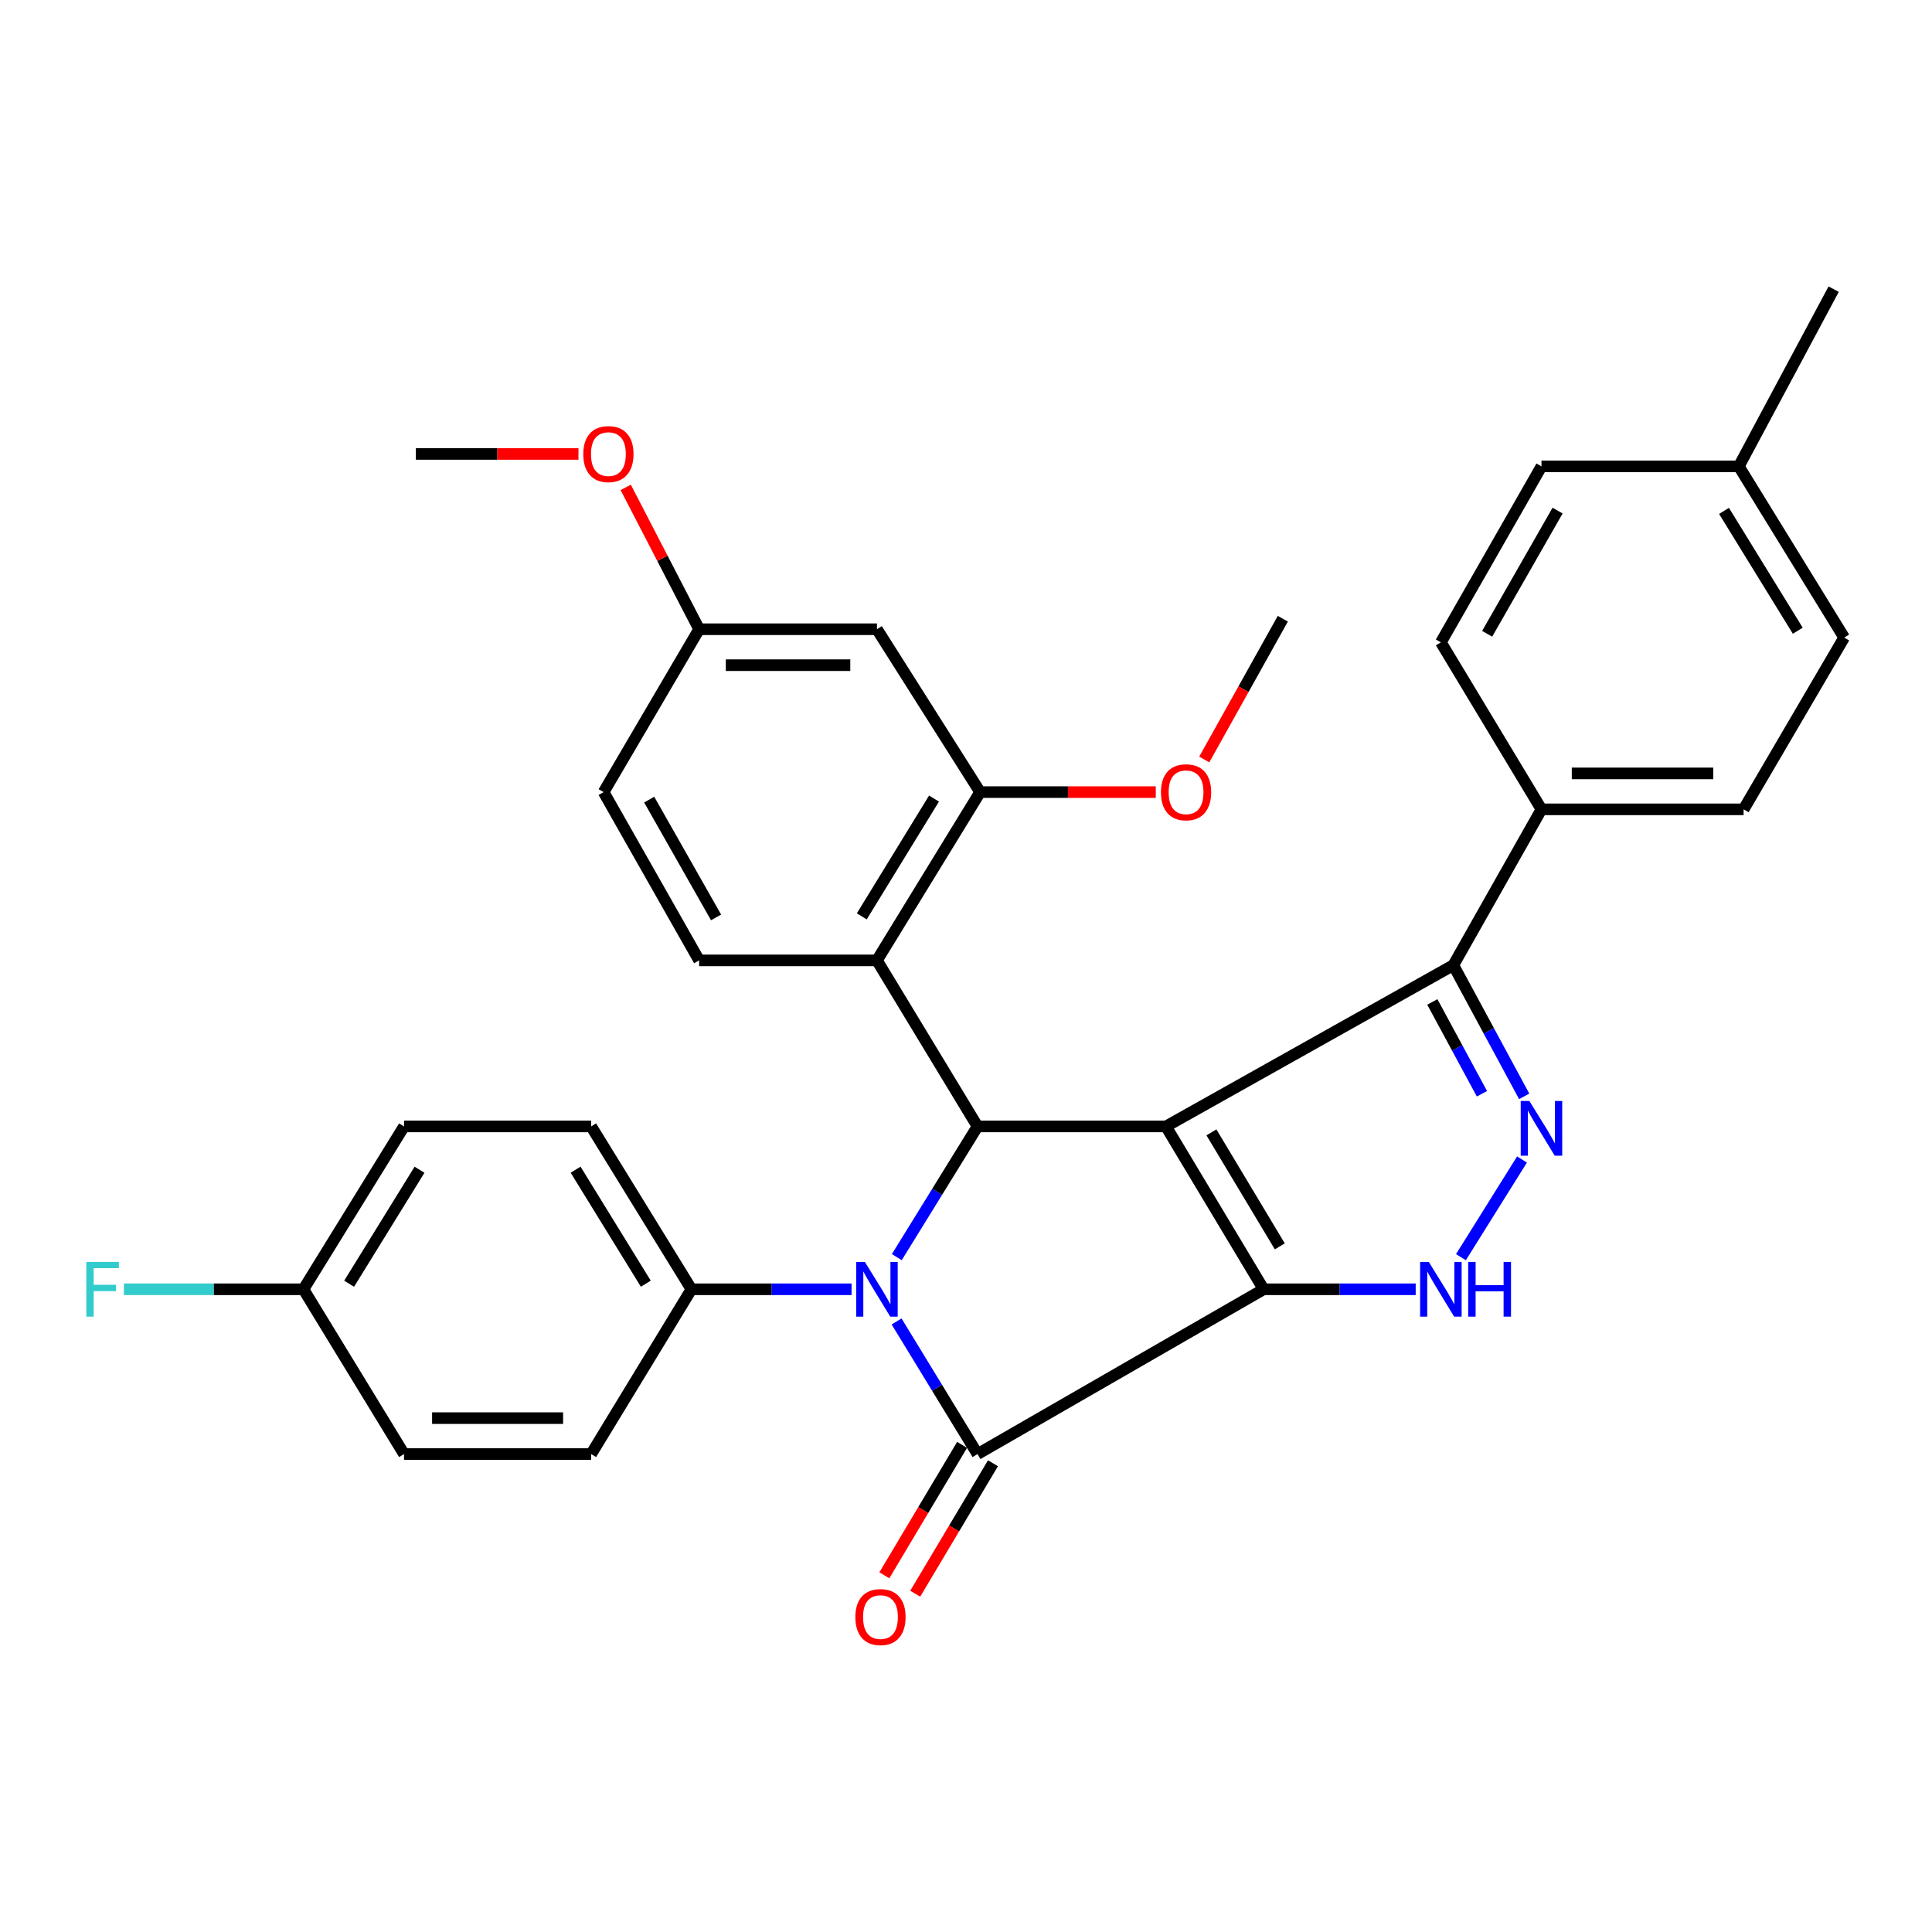 <?xml version='1.0' encoding='iso-8859-1'?>
<svg version='1.1' baseProfile='full'
              xmlns='http://www.w3.org/2000/svg'
                      xmlns:rdkit='http://www.rdkit.org/xml'
                      xmlns:xlink='http://www.w3.org/1999/xlink'
                  xml:space='preserve'
width='1000px' height='1000px' viewBox='0 0 1000 1000'>
<!-- END OF HEADER -->
<rect style='opacity:1.0;fill:#FFFFFF;stroke:none' width='1000' height='1000' x='0' y='0'> </rect>
<path class='bond-0' d='M 654.053,667.328 L 603.495,583.038' style='fill:none;fill-rule:evenodd;stroke:#000000;stroke-width:6px;stroke-linecap:butt;stroke-linejoin:miter;stroke-opacity:1' />
<path class='bond-0' d='M 662.422,645.116 L 627.032,586.113' style='fill:none;fill-rule:evenodd;stroke:#000000;stroke-width:6px;stroke-linecap:butt;stroke-linejoin:miter;stroke-opacity:1' />
<path class='bond-1' d='M 654.053,667.328 L 505.966,752.621' style='fill:none;fill-rule:evenodd;stroke:#000000;stroke-width:6px;stroke-linecap:butt;stroke-linejoin:miter;stroke-opacity:1' />
<path class='bond-4' d='M 654.053,667.328 L 693.407,667.328' style='fill:none;fill-rule:evenodd;stroke:#000000;stroke-width:6px;stroke-linecap:butt;stroke-linejoin:miter;stroke-opacity:1' />
<path class='bond-4' d='M 693.407,667.328 L 732.761,667.328' style='fill:none;fill-rule:evenodd;stroke:#0000FF;stroke-width:6px;stroke-linecap:butt;stroke-linejoin:miter;stroke-opacity:1' />
<path class='bond-3' d='M 603.495,583.038 L 505.966,583.038' style='fill:none;fill-rule:evenodd;stroke:#000000;stroke-width:6px;stroke-linecap:butt;stroke-linejoin:miter;stroke-opacity:1' />
<path class='bond-6' d='M 603.495,583.038 L 752.243,499.575' style='fill:none;fill-rule:evenodd;stroke:#000000;stroke-width:6px;stroke-linecap:butt;stroke-linejoin:miter;stroke-opacity:1' />
<path class='bond-2' d='M 505.966,752.621 L 485.022,718.304' style='fill:none;fill-rule:evenodd;stroke:#000000;stroke-width:6px;stroke-linecap:butt;stroke-linejoin:miter;stroke-opacity:1' />
<path class='bond-2' d='M 485.022,718.304 L 464.077,683.986' style='fill:none;fill-rule:evenodd;stroke:#0000FF;stroke-width:6px;stroke-linecap:butt;stroke-linejoin:miter;stroke-opacity:1' />
<path class='bond-11' d='M 497.976,747.859 L 477.856,781.617' style='fill:none;fill-rule:evenodd;stroke:#000000;stroke-width:6px;stroke-linecap:butt;stroke-linejoin:miter;stroke-opacity:1' />
<path class='bond-11' d='M 477.856,781.617 L 457.736,815.376' style='fill:none;fill-rule:evenodd;stroke:#FF0000;stroke-width:6px;stroke-linecap:butt;stroke-linejoin:miter;stroke-opacity:1' />
<path class='bond-11' d='M 513.956,757.383 L 493.836,791.141' style='fill:none;fill-rule:evenodd;stroke:#000000;stroke-width:6px;stroke-linecap:butt;stroke-linejoin:miter;stroke-opacity:1' />
<path class='bond-11' d='M 493.836,791.141 L 473.716,824.9' style='fill:none;fill-rule:evenodd;stroke:#FF0000;stroke-width:6px;stroke-linecap:butt;stroke-linejoin:miter;stroke-opacity:1' />
<path class='bond-9' d='M 440.77,667.328 L 399.33,667.328' style='fill:none;fill-rule:evenodd;stroke:#0000FF;stroke-width:6px;stroke-linecap:butt;stroke-linejoin:miter;stroke-opacity:1' />
<path class='bond-9' d='M 399.33,667.328 L 357.89,667.328' style='fill:none;fill-rule:evenodd;stroke:#000000;stroke-width:6px;stroke-linecap:butt;stroke-linejoin:miter;stroke-opacity:1' />
<path class='bond-33' d='M 464.185,650.692 L 485.076,616.865' style='fill:none;fill-rule:evenodd;stroke:#0000FF;stroke-width:6px;stroke-linecap:butt;stroke-linejoin:miter;stroke-opacity:1' />
<path class='bond-33' d='M 485.076,616.865 L 505.966,583.038' style='fill:none;fill-rule:evenodd;stroke:#000000;stroke-width:6px;stroke-linecap:butt;stroke-linejoin:miter;stroke-opacity:1' />
<path class='bond-7' d='M 505.966,583.038 L 453.91,497.095' style='fill:none;fill-rule:evenodd;stroke:#000000;stroke-width:6px;stroke-linecap:butt;stroke-linejoin:miter;stroke-opacity:1' />
<path class='bond-5' d='M 756.18,650.713 L 787.781,600.156' style='fill:none;fill-rule:evenodd;stroke:#0000FF;stroke-width:6px;stroke-linecap:butt;stroke-linejoin:miter;stroke-opacity:1' />
<path class='bond-32' d='M 788.916,567.471 L 770.58,533.523' style='fill:none;fill-rule:evenodd;stroke:#0000FF;stroke-width:6px;stroke-linecap:butt;stroke-linejoin:miter;stroke-opacity:1' />
<path class='bond-32' d='M 770.58,533.523 L 752.243,499.575' style='fill:none;fill-rule:evenodd;stroke:#000000;stroke-width:6px;stroke-linecap:butt;stroke-linejoin:miter;stroke-opacity:1' />
<path class='bond-32' d='M 767.048,566.127 L 754.212,542.363' style='fill:none;fill-rule:evenodd;stroke:#0000FF;stroke-width:6px;stroke-linecap:butt;stroke-linejoin:miter;stroke-opacity:1' />
<path class='bond-32' d='M 754.212,542.363 L 741.376,518.6' style='fill:none;fill-rule:evenodd;stroke:#000000;stroke-width:6px;stroke-linecap:butt;stroke-linejoin:miter;stroke-opacity:1' />
<path class='bond-13' d='M 752.243,499.575 L 797.861,418.912' style='fill:none;fill-rule:evenodd;stroke:#000000;stroke-width:6px;stroke-linecap:butt;stroke-linejoin:miter;stroke-opacity:1' />
<path class='bond-8' d='M 453.91,497.095 L 507.31,409.993' style='fill:none;fill-rule:evenodd;stroke:#000000;stroke-width:6px;stroke-linecap:butt;stroke-linejoin:miter;stroke-opacity:1' />
<path class='bond-8' d='M 446.061,474.306 L 483.441,413.336' style='fill:none;fill-rule:evenodd;stroke:#000000;stroke-width:6px;stroke-linecap:butt;stroke-linejoin:miter;stroke-opacity:1' />
<path class='bond-10' d='M 453.91,497.095 L 361.869,497.095' style='fill:none;fill-rule:evenodd;stroke:#000000;stroke-width:6px;stroke-linecap:butt;stroke-linejoin:miter;stroke-opacity:1' />
<path class='bond-12' d='M 507.31,409.993 L 453.91,325.693' style='fill:none;fill-rule:evenodd;stroke:#000000;stroke-width:6px;stroke-linecap:butt;stroke-linejoin:miter;stroke-opacity:1' />
<path class='bond-20' d='M 507.31,409.993 L 552.774,409.993' style='fill:none;fill-rule:evenodd;stroke:#000000;stroke-width:6px;stroke-linecap:butt;stroke-linejoin:miter;stroke-opacity:1' />
<path class='bond-20' d='M 552.774,409.993 L 598.237,409.993' style='fill:none;fill-rule:evenodd;stroke:#FF0000;stroke-width:6px;stroke-linecap:butt;stroke-linejoin:miter;stroke-opacity:1' />
<path class='bond-14' d='M 357.89,667.328 L 305.989,583.038' style='fill:none;fill-rule:evenodd;stroke:#000000;stroke-width:6px;stroke-linecap:butt;stroke-linejoin:miter;stroke-opacity:1' />
<path class='bond-14' d='M 334.265,664.438 L 297.934,605.435' style='fill:none;fill-rule:evenodd;stroke:#000000;stroke-width:6px;stroke-linecap:butt;stroke-linejoin:miter;stroke-opacity:1' />
<path class='bond-15' d='M 357.89,667.328 L 305.989,752.621' style='fill:none;fill-rule:evenodd;stroke:#000000;stroke-width:6px;stroke-linecap:butt;stroke-linejoin:miter;stroke-opacity:1' />
<path class='bond-19' d='M 361.869,497.095 L 312.428,409.993' style='fill:none;fill-rule:evenodd;stroke:#000000;stroke-width:6px;stroke-linecap:butt;stroke-linejoin:miter;stroke-opacity:1' />
<path class='bond-19' d='M 370.631,474.846 L 336.022,413.875' style='fill:none;fill-rule:evenodd;stroke:#000000;stroke-width:6px;stroke-linecap:butt;stroke-linejoin:miter;stroke-opacity:1' />
<path class='bond-36' d='M 453.91,325.693 L 361.869,325.693' style='fill:none;fill-rule:evenodd;stroke:#000000;stroke-width:6px;stroke-linecap:butt;stroke-linejoin:miter;stroke-opacity:1' />
<path class='bond-36' d='M 440.104,344.296 L 375.675,344.296' style='fill:none;fill-rule:evenodd;stroke:#000000;stroke-width:6px;stroke-linecap:butt;stroke-linejoin:miter;stroke-opacity:1' />
<path class='bond-16' d='M 797.861,418.912 L 902.489,418.912' style='fill:none;fill-rule:evenodd;stroke:#000000;stroke-width:6px;stroke-linecap:butt;stroke-linejoin:miter;stroke-opacity:1' />
<path class='bond-16' d='M 813.555,400.31 L 886.795,400.31' style='fill:none;fill-rule:evenodd;stroke:#000000;stroke-width:6px;stroke-linecap:butt;stroke-linejoin:miter;stroke-opacity:1' />
<path class='bond-17' d='M 797.861,418.912 L 745.794,332.483' style='fill:none;fill-rule:evenodd;stroke:#000000;stroke-width:6px;stroke-linecap:butt;stroke-linejoin:miter;stroke-opacity:1' />
<path class='bond-22' d='M 305.989,583.038 L 209.122,583.038' style='fill:none;fill-rule:evenodd;stroke:#000000;stroke-width:6px;stroke-linecap:butt;stroke-linejoin:miter;stroke-opacity:1' />
<path class='bond-23' d='M 305.989,752.621 L 209.122,752.621' style='fill:none;fill-rule:evenodd;stroke:#000000;stroke-width:6px;stroke-linecap:butt;stroke-linejoin:miter;stroke-opacity:1' />
<path class='bond-23' d='M 291.459,734.018 L 223.652,734.018' style='fill:none;fill-rule:evenodd;stroke:#000000;stroke-width:6px;stroke-linecap:butt;stroke-linejoin:miter;stroke-opacity:1' />
<path class='bond-25' d='M 902.489,418.912 L 954.545,330.003' style='fill:none;fill-rule:evenodd;stroke:#000000;stroke-width:6px;stroke-linecap:butt;stroke-linejoin:miter;stroke-opacity:1' />
<path class='bond-24' d='M 745.794,332.483 L 797.861,241.393' style='fill:none;fill-rule:evenodd;stroke:#000000;stroke-width:6px;stroke-linecap:butt;stroke-linejoin:miter;stroke-opacity:1' />
<path class='bond-24' d='M 769.754,328.051 L 806.201,264.288' style='fill:none;fill-rule:evenodd;stroke:#000000;stroke-width:6px;stroke-linecap:butt;stroke-linejoin:miter;stroke-opacity:1' />
<path class='bond-18' d='M 361.869,325.693 L 312.428,409.993' style='fill:none;fill-rule:evenodd;stroke:#000000;stroke-width:6px;stroke-linecap:butt;stroke-linejoin:miter;stroke-opacity:1' />
<path class='bond-28' d='M 361.869,325.693 L 342.869,288.981' style='fill:none;fill-rule:evenodd;stroke:#000000;stroke-width:6px;stroke-linecap:butt;stroke-linejoin:miter;stroke-opacity:1' />
<path class='bond-28' d='M 342.869,288.981 L 323.869,252.268' style='fill:none;fill-rule:evenodd;stroke:#FF0000;stroke-width:6px;stroke-linecap:butt;stroke-linejoin:miter;stroke-opacity:1' />
<path class='bond-30' d='M 623.327,393.104 L 643.656,356.675' style='fill:none;fill-rule:evenodd;stroke:#FF0000;stroke-width:6px;stroke-linecap:butt;stroke-linejoin:miter;stroke-opacity:1' />
<path class='bond-30' d='M 643.656,356.675 L 663.984,320.247' style='fill:none;fill-rule:evenodd;stroke:#000000;stroke-width:6px;stroke-linecap:butt;stroke-linejoin:miter;stroke-opacity:1' />
<path class='bond-21' d='M 157.066,667.328 L 209.122,752.621' style='fill:none;fill-rule:evenodd;stroke:#000000;stroke-width:6px;stroke-linecap:butt;stroke-linejoin:miter;stroke-opacity:1' />
<path class='bond-27' d='M 157.066,667.328 L 110.597,667.328' style='fill:none;fill-rule:evenodd;stroke:#000000;stroke-width:6px;stroke-linecap:butt;stroke-linejoin:miter;stroke-opacity:1' />
<path class='bond-27' d='M 110.597,667.328 L 64.127,667.328' style='fill:none;fill-rule:evenodd;stroke:#33CCCC;stroke-width:6px;stroke-linecap:butt;stroke-linejoin:miter;stroke-opacity:1' />
<path class='bond-34' d='M 157.066,667.328 L 209.122,583.038' style='fill:none;fill-rule:evenodd;stroke:#000000;stroke-width:6px;stroke-linecap:butt;stroke-linejoin:miter;stroke-opacity:1' />
<path class='bond-34' d='M 180.702,664.46 L 217.141,605.456' style='fill:none;fill-rule:evenodd;stroke:#000000;stroke-width:6px;stroke-linecap:butt;stroke-linejoin:miter;stroke-opacity:1' />
<path class='bond-26' d='M 797.861,241.393 L 900.009,241.393' style='fill:none;fill-rule:evenodd;stroke:#000000;stroke-width:6px;stroke-linecap:butt;stroke-linejoin:miter;stroke-opacity:1' />
<path class='bond-35' d='M 954.545,330.003 L 900.009,241.393' style='fill:none;fill-rule:evenodd;stroke:#000000;stroke-width:6px;stroke-linecap:butt;stroke-linejoin:miter;stroke-opacity:1' />
<path class='bond-35' d='M 930.523,326.462 L 892.347,264.435' style='fill:none;fill-rule:evenodd;stroke:#000000;stroke-width:6px;stroke-linecap:butt;stroke-linejoin:miter;stroke-opacity:1' />
<path class='bond-29' d='M 900.009,241.393 L 949.099,149.672' style='fill:none;fill-rule:evenodd;stroke:#000000;stroke-width:6px;stroke-linecap:butt;stroke-linejoin:miter;stroke-opacity:1' />
<path class='bond-31' d='M 299.417,234.954 L 257.333,234.954' style='fill:none;fill-rule:evenodd;stroke:#FF0000;stroke-width:6px;stroke-linecap:butt;stroke-linejoin:miter;stroke-opacity:1' />
<path class='bond-31' d='M 257.333,234.954 L 215.25,234.954' style='fill:none;fill-rule:evenodd;stroke:#000000;stroke-width:6px;stroke-linecap:butt;stroke-linejoin:miter;stroke-opacity:1' />
<path  class='atom-3' d='M 447.65 653.168
L 456.93 668.168
Q 457.85 669.648, 459.33 672.328
Q 460.81 675.008, 460.89 675.168
L 460.89 653.168
L 464.65 653.168
L 464.65 681.488
L 460.77 681.488
L 450.81 665.088
Q 449.65 663.168, 448.41 660.968
Q 447.21 658.768, 446.85 658.088
L 446.85 681.488
L 443.17 681.488
L 443.17 653.168
L 447.65 653.168
' fill='#0000FF'/>
<path  class='atom-5' d='M 739.534 653.168
L 748.814 668.168
Q 749.734 669.648, 751.214 672.328
Q 752.694 675.008, 752.774 675.168
L 752.774 653.168
L 756.534 653.168
L 756.534 681.488
L 752.654 681.488
L 742.694 665.088
Q 741.534 663.168, 740.294 660.968
Q 739.094 658.768, 738.734 658.088
L 738.734 681.488
L 735.054 681.488
L 735.054 653.168
L 739.534 653.168
' fill='#0000FF'/>
<path  class='atom-5' d='M 759.934 653.168
L 763.774 653.168
L 763.774 665.208
L 778.254 665.208
L 778.254 653.168
L 782.094 653.168
L 782.094 681.488
L 778.254 681.488
L 778.254 668.408
L 763.774 668.408
L 763.774 681.488
L 759.934 681.488
L 759.934 653.168
' fill='#0000FF'/>
<path  class='atom-6' d='M 791.601 569.87
L 800.881 584.87
Q 801.801 586.35, 803.281 589.03
Q 804.761 591.71, 804.841 591.87
L 804.841 569.87
L 808.601 569.87
L 808.601 598.19
L 804.721 598.19
L 794.761 581.79
Q 793.601 579.87, 792.361 577.67
Q 791.161 575.47, 790.801 574.79
L 790.801 598.19
L 787.121 598.19
L 787.121 569.87
L 791.601 569.87
' fill='#0000FF'/>
<path  class='atom-12' d='M 442.729 836.991
Q 442.729 830.191, 446.089 826.391
Q 449.449 822.591, 455.729 822.591
Q 462.009 822.591, 465.369 826.391
Q 468.729 830.191, 468.729 836.991
Q 468.729 843.871, 465.329 847.791
Q 461.929 851.671, 455.729 851.671
Q 449.489 851.671, 446.089 847.791
Q 442.729 843.911, 442.729 836.991
M 455.729 848.471
Q 460.049 848.471, 462.369 845.591
Q 464.729 842.671, 464.729 836.991
Q 464.729 831.431, 462.369 828.631
Q 460.049 825.791, 455.729 825.791
Q 451.409 825.791, 449.049 828.591
Q 446.729 831.391, 446.729 836.991
Q 446.729 842.711, 449.049 845.591
Q 451.409 848.471, 455.729 848.471
' fill='#FF0000'/>
<path  class='atom-21' d='M 600.902 410.073
Q 600.902 403.273, 604.262 399.473
Q 607.622 395.673, 613.902 395.673
Q 620.182 395.673, 623.542 399.473
Q 626.902 403.273, 626.902 410.073
Q 626.902 416.953, 623.502 420.873
Q 620.102 424.753, 613.902 424.753
Q 607.662 424.753, 604.262 420.873
Q 600.902 416.993, 600.902 410.073
M 613.902 421.553
Q 618.222 421.553, 620.542 418.673
Q 622.902 415.753, 622.902 410.073
Q 622.902 404.513, 620.542 401.713
Q 618.222 398.873, 613.902 398.873
Q 609.582 398.873, 607.222 401.673
Q 604.902 404.473, 604.902 410.073
Q 604.902 415.793, 607.222 418.673
Q 609.582 421.553, 613.902 421.553
' fill='#FF0000'/>
<path  class='atom-28' d='M 44.689 653.168
L 61.529 653.168
L 61.529 656.408
L 48.489 656.408
L 48.489 665.008
L 60.089 665.008
L 60.089 668.288
L 48.489 668.288
L 48.489 681.488
L 44.689 681.488
L 44.689 653.168
' fill='#33CCCC'/>
<path  class='atom-29' d='M 301.908 235.034
Q 301.908 228.234, 305.268 224.434
Q 308.628 220.634, 314.908 220.634
Q 321.188 220.634, 324.548 224.434
Q 327.908 228.234, 327.908 235.034
Q 327.908 241.914, 324.508 245.834
Q 321.108 249.714, 314.908 249.714
Q 308.668 249.714, 305.268 245.834
Q 301.908 241.954, 301.908 235.034
M 314.908 246.514
Q 319.228 246.514, 321.548 243.634
Q 323.908 240.714, 323.908 235.034
Q 323.908 229.474, 321.548 226.674
Q 319.228 223.834, 314.908 223.834
Q 310.588 223.834, 308.228 226.634
Q 305.908 229.434, 305.908 235.034
Q 305.908 240.754, 308.228 243.634
Q 310.588 246.514, 314.908 246.514
' fill='#FF0000'/>
</svg>
